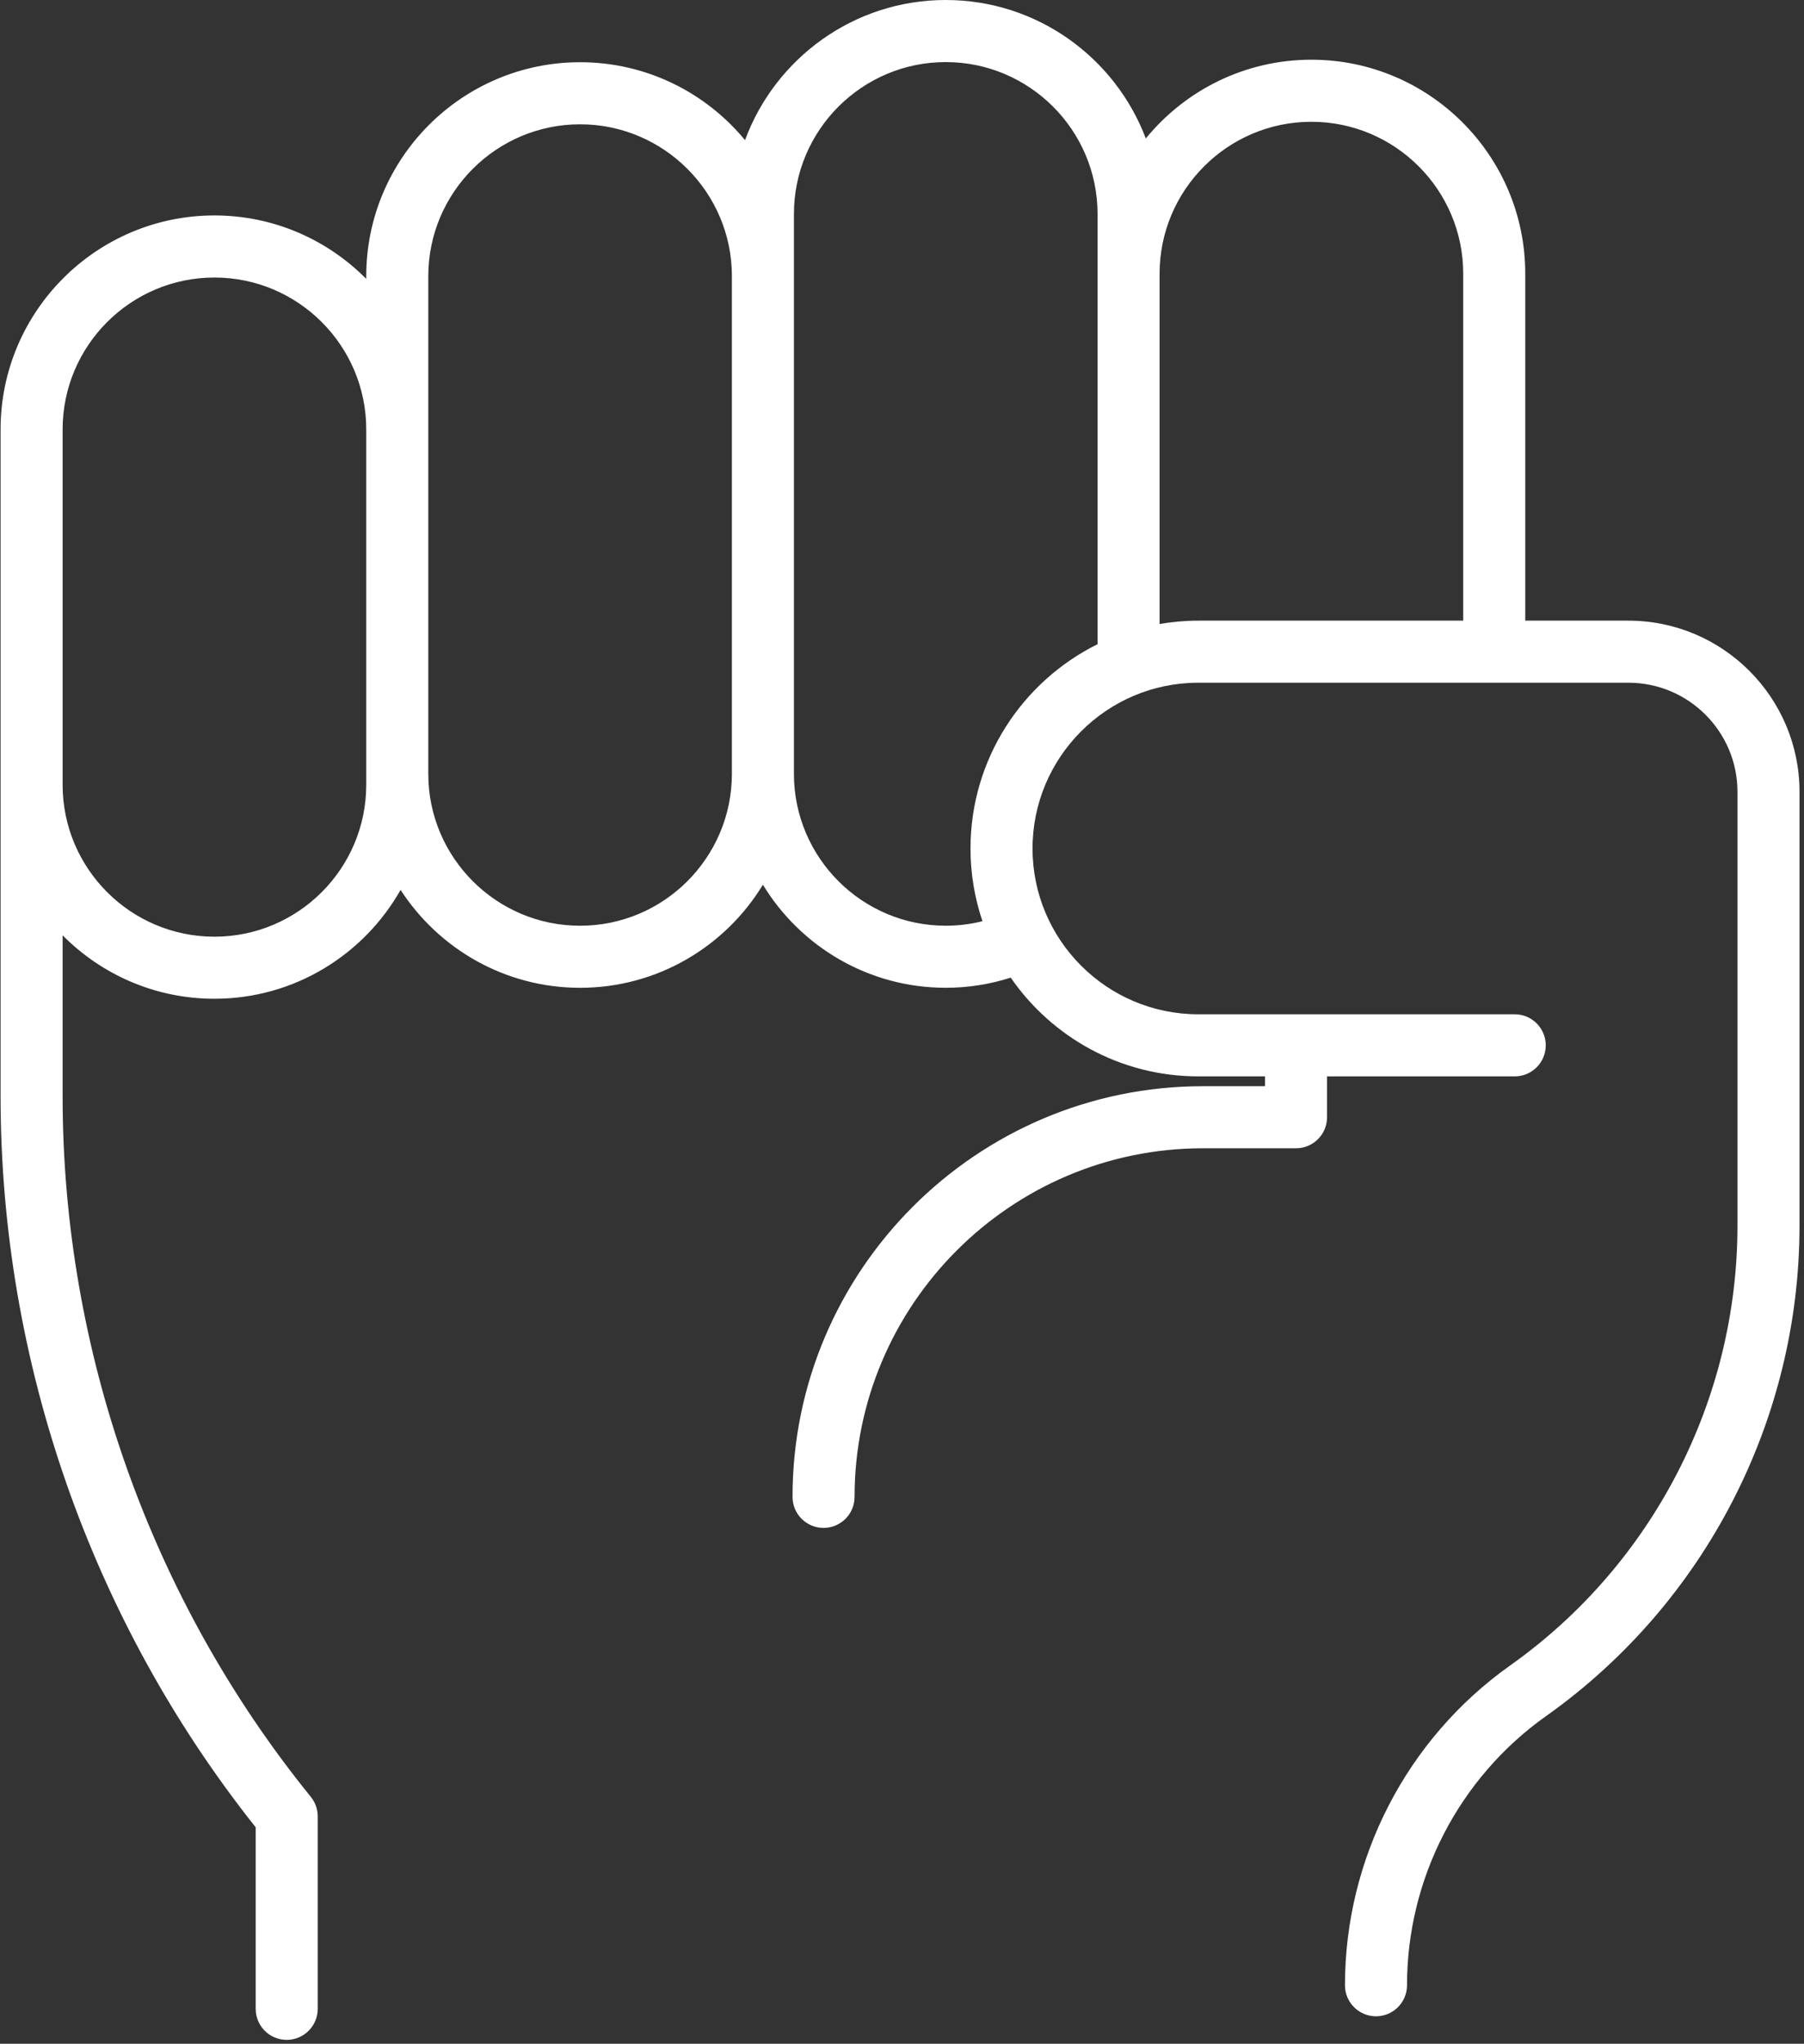 <?xml version="1.0" encoding="UTF-8"?>
<svg width="378px" height="428px" viewBox="0 0 378 428" version="1.1" xmlns="http://www.w3.org/2000/svg" xmlns:xlink="http://www.w3.org/1999/xlink">
    <rect x="0" y="0" width="378" height="428" fill="#333333" stroke="none"/>
    <title>Shape</title>
    <g id="Page-1" stroke="none" stroke-width="1" fill="none" fill-rule="evenodd">
        <g id="independent" transform="translate(0.121, 0)" fill="#FFFFFF" fill-rule="nonzero">
            <path d="M341.093,129.976 L319.472,129.976 L319.472,57.313 C319.472,32.605 299.37,12.504 274.662,12.504 C260.686,12.504 248.187,18.939 239.964,28.997 C233.559,12.07 217.189,0 198.046,0 C178.769,0 162.299,12.236 155.988,29.348 C147.763,19.388 135.324,13.03 121.428,13.03 C96.72,13.03 76.619,33.131 76.619,57.839 L76.619,58.402 C68.494,50.204 57.236,45.117 44.809,45.117 C20.101,45.117 0,65.218 0,89.926 L0,229.581 C0,285.027 18.966,339.295 53.454,382.668 L53.454,420.681 C53.454,424.271 56.364,427.181 59.954,427.181 C63.544,427.181 66.454,424.271 66.454,420.681 L66.454,380.381 C66.454,378.89 65.941,377.445 65.003,376.287 C31.469,334.928 13,282.827 13,229.58 L13,195.872 C21.125,204.07 32.382,209.157 44.809,209.157 C61.519,209.157 76.112,199.957 83.815,186.362 C91.807,198.686 105.676,206.862 121.427,206.862 C137.639,206.862 151.867,198.208 159.735,185.277 C167.604,198.206 181.831,206.858 198.042,206.858 C202.728,206.858 207.285,206.135 211.662,204.734 C220.278,217.212 234.671,225.41 250.949,225.41 L264.941,225.41 L264.941,227.468 L251.941,227.468 C204.52,227.468 165.941,266.048 165.941,313.468 C165.941,317.058 168.851,319.968 172.441,319.968 C176.031,319.968 178.941,317.058 178.941,313.468 C178.941,273.216 211.689,240.468 251.941,240.468 L271.441,240.468 C275.031,240.468 277.941,237.558 277.941,233.968 L277.941,225.41 L317.267,225.41 C320.857,225.41 323.767,222.5 323.767,218.91 C323.767,215.32 320.857,212.41 317.267,212.41 L250.949,212.41 C231.805,212.41 216.23,196.835 216.23,177.692 C216.23,158.549 231.805,142.974 250.949,142.974 L341.092,142.974 C353.69,142.974 363.938,153.223 363.938,165.82 L363.938,256.681 C363.938,293.133 346.204,327.51 316.499,348.639 L316.208,348.846 C294.598,364.218 281.696,389.226 281.696,415.745 C281.696,419.335 284.606,422.245 288.196,422.245 C291.786,422.245 294.696,419.335 294.696,415.745 C294.696,393.426 305.554,372.377 323.743,359.439 L324.034,359.232 C357.161,335.669 376.938,297.333 376.938,256.681 L376.938,165.82 C376.938,146.056 360.859,129.976 341.093,129.976 Z M76.62,164.35 C76.62,181.89 62.35,196.159 44.81,196.159 C27.271,196.159 13.001,181.889 13.001,164.35 L13.001,89.927 C13.001,72.387 27.271,58.118 44.81,58.118 C62.35,58.118 76.62,72.387 76.62,89.927 L76.62,164.35 Z M121.428,193.864 C103.889,193.864 89.619,179.595 89.619,162.055 L89.619,57.84 C89.619,40.3 103.889,26.031 121.428,26.031 C138.967,26.031 153.237,40.3 153.237,57.84 L153.237,57.841 L153.233,57.841 L153.233,162.051 C153.233,162.078 153.235,162.104 153.235,162.13 C153.194,179.635 138.942,193.864 121.428,193.864 Z M203.232,177.694 C203.232,183.016 204.121,188.132 205.736,192.916 C203.242,193.536 200.672,193.861 198.043,193.861 C180.53,193.861 166.278,179.634 166.234,162.13 C166.234,162.105 166.236,162.08 166.236,162.055 L166.236,44.809 C166.236,27.269 180.506,13 198.045,13 C215.584,13 229.854,27.269 229.854,44.809 L229.854,134.907 C214.097,142.708 203.232,158.953 203.232,177.694 Z M242.854,130.677 L242.854,57.313 C242.854,39.773 257.124,25.504 274.664,25.504 C292.203,25.504 306.473,39.773 306.473,57.313 L306.473,129.976 L250.952,129.976 C248.19,129.976 245.488,130.224 242.854,130.677 Z" id="Shape"></path>
        </g>
    </g>
</svg>